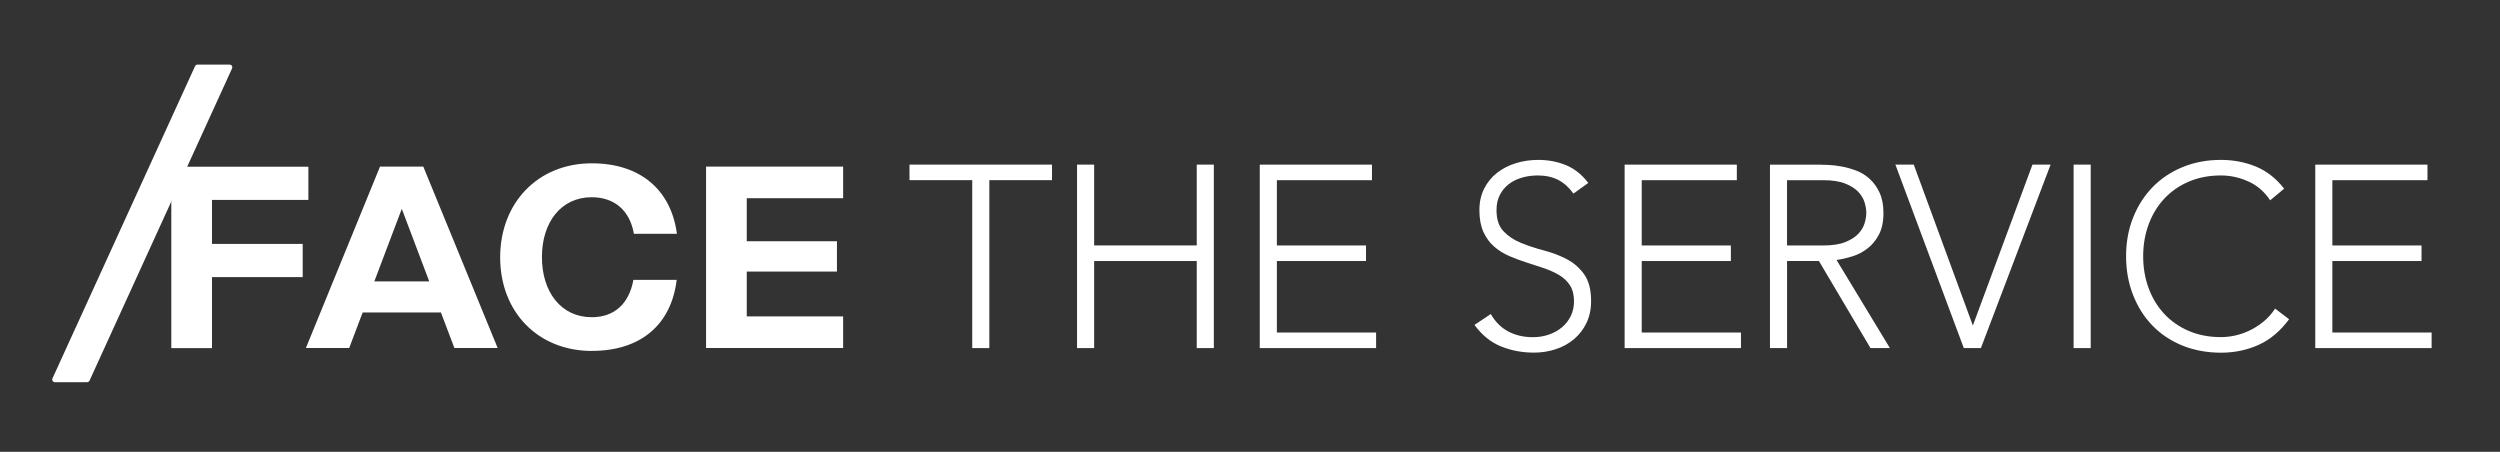 <svg width="166" height="30" viewBox="0 0 166 30" fill="none" xmlns="http://www.w3.org/2000/svg">
<rect x="0" y="0" width="166" height="30" fill="#333333" stroke="none"/>
<path d="M15.398 4.371C15.365 4.32 15.308 4.289 15.247 4.289H13.115C13.046 4.289 12.982 4.33 12.951 4.394L3.485 25.124C3.459 25.18 3.464 25.244 3.498 25.296C3.531 25.347 3.588 25.378 3.649 25.378H5.781C5.85 25.378 5.914 25.337 5.945 25.273L15.409 4.543C15.434 4.487 15.429 4.423 15.396 4.371H15.398Z" fill="white"/>
<path d="M14.077 13.271V16.196H20.099V18.4H14.077V23.115H11.375V11.07H20.476V13.274H14.077V13.271Z" fill="white"/>
<path d="M29.275 20.749H24.08L23.186 23.107H20.312L25.233 11.062H28.107L33.045 23.107H30.171L29.278 20.749H29.275ZM28.502 18.684L26.679 13.867L24.855 18.684H28.502Z" fill="white"/>
<path d="M39.302 23.302C35.707 23.302 33.211 20.703 33.211 17.089C33.211 13.476 35.707 10.844 39.302 10.844C42.451 10.844 44.551 12.546 44.947 15.523H42.091C41.816 13.956 40.784 13.096 39.287 13.096C37.274 13.096 35.984 14.732 35.984 17.071C35.984 19.411 37.276 21.062 39.287 21.062C40.784 21.062 41.765 20.184 42.058 18.584H44.932C44.569 21.578 42.523 23.299 39.305 23.299L39.302 23.302Z" fill="white"/>
<path d="M49.584 13.163V16.019H55.573V18.032H49.584V21.009H55.984V23.107H46.883V11.062H55.984V13.161H49.584V13.163Z" fill="white"/>
<path d="M64.554 11.962H60.391V10.93H69.854V11.962H65.691V23.113H64.556V11.962H64.554Z" fill="white"/>
<path d="M71.516 10.93H72.651V16.297H79.464V10.93H80.599V23.113H79.464V17.332H72.651V23.113H71.516V10.93Z" fill="white"/>
<path d="M83.648 10.932H91.098V11.965H84.784V16.299H90.703V17.332H84.784V22.08H91.373V23.113H83.648V10.93V10.932Z" fill="white"/>
<path d="M98.993 20.859C99.29 21.375 99.678 21.76 100.153 22.012C100.628 22.263 101.17 22.389 101.779 22.389C102.156 22.389 102.513 22.333 102.845 22.217C103.178 22.102 103.466 21.942 103.713 21.734C103.959 21.529 104.154 21.277 104.298 20.987C104.442 20.694 104.514 20.366 104.514 19.998C104.514 19.575 104.424 19.225 104.247 18.948C104.07 18.673 103.831 18.447 103.533 18.267C103.235 18.09 102.899 17.939 102.526 17.81C102.154 17.684 101.769 17.559 101.373 17.433C100.978 17.307 100.592 17.163 100.22 17.004C99.848 16.845 99.511 16.634 99.213 16.375C98.915 16.118 98.677 15.792 98.499 15.402C98.322 15.011 98.232 14.531 98.232 13.956C98.232 13.416 98.338 12.939 98.551 12.52C98.764 12.101 99.049 11.752 99.411 11.47C99.773 11.19 100.189 10.977 100.659 10.833C101.129 10.689 101.622 10.617 102.138 10.617C102.804 10.617 103.42 10.735 103.987 10.969C104.555 11.205 105.045 11.598 105.459 12.148L104.478 12.854C104.19 12.453 103.856 12.15 103.471 11.95C103.086 11.75 102.631 11.65 102.102 11.65C101.735 11.65 101.386 11.698 101.052 11.796C100.718 11.893 100.431 12.037 100.184 12.225C99.938 12.415 99.74 12.654 99.591 12.939C99.442 13.226 99.368 13.563 99.368 13.953C99.368 14.562 99.522 15.029 99.832 15.355C100.143 15.681 100.528 15.941 100.993 16.128C101.458 16.318 101.961 16.485 102.508 16.627C103.053 16.77 103.559 16.963 104.023 17.202C104.488 17.443 104.876 17.779 105.184 18.208C105.492 18.637 105.649 19.233 105.649 19.988C105.649 20.538 105.546 21.026 105.338 21.452C105.133 21.876 104.853 22.235 104.504 22.528C104.154 22.821 103.749 23.041 103.291 23.191C102.832 23.339 102.357 23.414 101.864 23.414C101.06 23.414 100.32 23.273 99.645 22.993C98.967 22.713 98.389 22.238 97.906 21.573L98.99 20.851L98.993 20.859Z" fill="white"/>
<path d="M107.875 10.932H115.325V11.965H109.01V16.299H114.929V17.332H109.01V22.08H115.6V23.113H107.875V10.93V10.932Z" fill="white"/>
<path d="M117.523 10.932H120.723C120.882 10.932 121.101 10.937 121.378 10.95C121.653 10.96 121.951 10.996 122.272 11.053C122.593 11.11 122.919 11.202 123.253 11.328C123.584 11.454 123.885 11.639 124.146 11.877C124.411 12.119 124.629 12.422 124.801 12.789C124.973 13.156 125.061 13.603 125.061 14.132C125.061 14.718 124.961 15.198 124.76 15.578C124.56 15.955 124.306 16.264 124.003 16.497C123.7 16.733 123.363 16.908 122.996 17.021C122.629 17.137 122.28 17.216 121.946 17.262L125.49 23.113H124.2L120.777 17.332H118.661V23.113H117.526V10.93L117.523 10.932ZM118.659 16.299H121.067C121.663 16.299 122.149 16.225 122.521 16.076C122.893 15.927 123.183 15.745 123.389 15.527C123.594 15.308 123.736 15.075 123.81 14.82C123.885 14.569 123.923 14.338 123.923 14.132C123.923 13.927 123.885 13.695 123.81 13.444C123.736 13.192 123.594 12.956 123.389 12.738C123.183 12.519 122.893 12.337 122.521 12.188C122.149 12.039 121.663 11.965 121.067 11.965H118.659V16.299Z" fill="white"/>
<path d="M125.852 10.93H127.074L130.998 21.615L134.955 10.93H136.16L131.532 23.113H130.397L125.854 10.93H125.852Z" fill="white"/>
<path d="M137.688 10.93H138.823V23.113H137.688V10.93Z" fill="white"/>
<path d="M151.994 21.2C151.408 21.991 150.733 22.559 149.962 22.903C149.195 23.247 148.362 23.419 147.469 23.419C146.575 23.419 145.689 23.262 144.914 22.947C144.141 22.631 143.478 22.189 142.926 21.621C142.374 21.054 141.945 20.376 141.637 19.59C141.329 18.804 141.172 17.947 141.172 17.017C141.172 16.087 141.326 15.232 141.637 14.454C141.947 13.673 142.376 13 142.926 12.433C143.475 11.865 144.138 11.421 144.914 11.1C145.689 10.779 146.539 10.617 147.469 10.617C148.296 10.617 149.066 10.764 149.783 11.056C150.499 11.349 151.128 11.84 151.668 12.528L150.738 13.301C150.36 12.728 149.875 12.309 149.284 12.045C148.694 11.78 148.088 11.65 147.469 11.65C146.678 11.65 145.964 11.788 145.327 12.063C144.69 12.338 144.148 12.718 143.701 13.198C143.255 13.681 142.91 14.248 142.669 14.901C142.428 15.553 142.307 16.259 142.307 17.017C142.307 17.774 142.428 18.478 142.669 19.133C142.91 19.788 143.255 20.355 143.701 20.835C144.148 21.318 144.69 21.696 145.327 21.971C145.964 22.245 146.678 22.384 147.469 22.384C147.78 22.384 148.101 22.348 148.432 22.274C148.763 22.199 149.089 22.084 149.405 21.93C149.721 21.775 150.021 21.58 150.309 21.344C150.597 21.108 150.848 20.825 151.067 20.491L151.996 21.198L151.994 21.2Z" fill="white"/>
<path d="M153.734 10.932H161.184V11.965H154.869V16.299H160.789V17.332H154.869V22.08H161.459V23.113H153.734V10.93V10.932Z" fill="white"/>
</svg>
